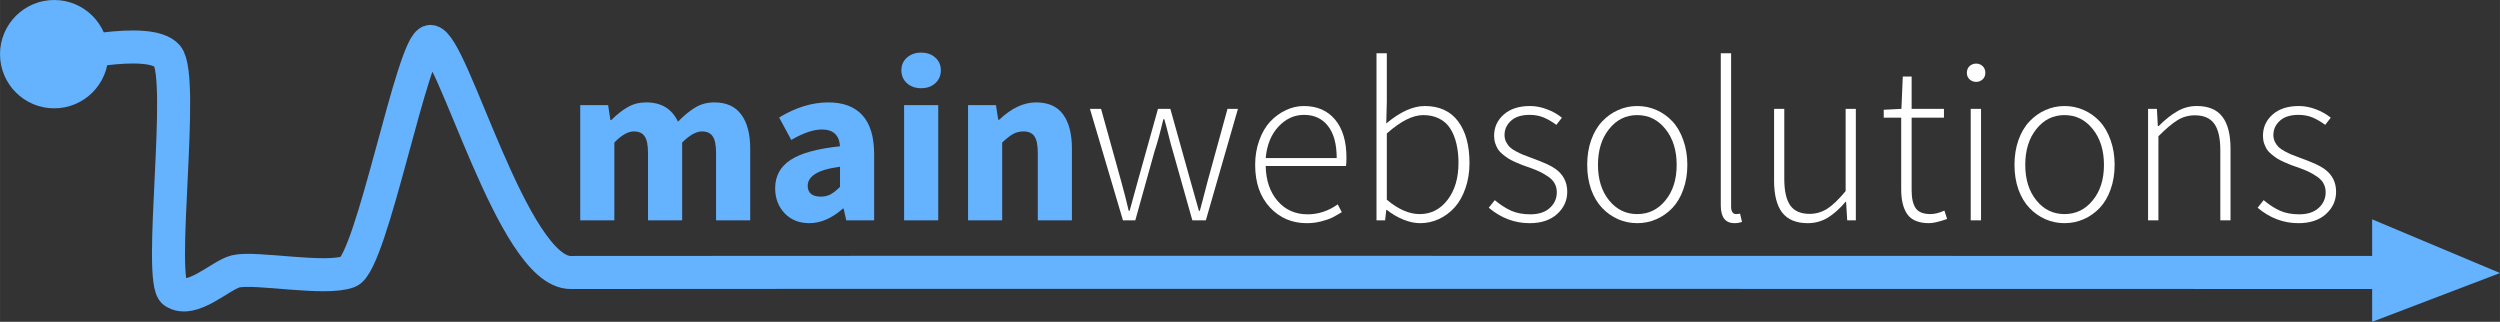 <?xml version="1.0" encoding="UTF-8" standalone="no"?>
<!-- Created with Inkscape (http://www.inkscape.org/) -->

<svg
   xmlns:dc="http://purl.org/dc/elements/1.1/"
   xmlns:cc="http://creativecommons.org/ns#"
   xmlns:rdf="http://www.w3.org/1999/02/22-rdf-syntax-ns#"
   xmlns:svg="http://www.w3.org/2000/svg"
   xmlns="http://www.w3.org/2000/svg"
   xmlns:sodipodi="http://sodipodi.sourceforge.net/DTD/sodipodi-0.dtd"
   xmlns:inkscape="http://www.inkscape.org/namespaces/inkscape"
   width="118.019mm"
   height="15.192mm"
   viewBox="0 0 418.179 53.831"
   id="svg3583"
   version="1.1"
   inkscape:version="0.91 r13725"
   sodipodi:docname="logo_mws.svg">
  <rect x="0" y="0" width="418.179" height="53.831" fill="#333333" stroke="none"/>
  <defs
     id="defs3585" />
  <sodipodi:namedview
     id="base"
     pagecolor="#ffffff"
     bordercolor="#666666"
     borderopacity="1.0"
     inkscape:pageopacity="0.0"
     inkscape:pageshadow="2"
     inkscape:zoom="1.979899"
     inkscape:cx="154.15982"
     inkscape:cy="-39.666841"
     inkscape:document-units="px"
     inkscape:current-layer="text4181"
     showgrid="false"
     fit-margin-top="0"
     fit-margin-left="0"
     fit-margin-right="0"
     fit-margin-bottom="0"
     showborder="true"
     inkscape:window-width="1920"
     inkscape:window-height="1009"
     inkscape:window-x="0"
     inkscape:window-y="34"
     inkscape:window-maximized="1"
     showguides="false" />
  <g
     inkscape:label="Ebene 1"
     inkscape:groupmode="layer"
     id="layer1"
     transform="translate(-232.703,-242.34)">
    <g
       style="font-style:normal;font-weight:normal;font-size:146.252px;line-height:125%;font-family:sans-serif;letter-spacing:0px;word-spacing:0px;fill:#000000;fill-opacity:1;stroke:none;stroke-width:1px;stroke-linecap:butt;stroke-linejoin:miter;stroke-opacity:1"
       id="text4222">
      <path
         d="m 329.756,279.195 0,-19.272 4.666,0 0.379,2.485 0.171,0 q 1.404,-1.404 2.75,-2.162 1.347,-0.778 3.073,-0.778 3.794,0 5.311,3.225 1.518,-1.555 2.921,-2.39 1.404,-0.835 3.149,-0.835 3.035,0 4.515,2.03 1.499,2.011 1.499,5.729 l 0,11.969 -5.71,0 0,-11.23 q 0,-2.03 -0.569,-2.826 -0.55,-0.816 -1.802,-0.816 -1.442,0 -3.301,1.859 l 0,13.013 -5.71,0 0,-11.23 q 0,-2.03 -0.569,-2.826 -0.55,-0.816 -1.802,-0.816 -1.48,0 -3.263,1.859 l 0,13.013 -5.71,0 z"
         style="font-style:normal;font-variant:normal;font-weight:bold;font-stretch:normal;font-size:38.848px;font-family:'Source Sans Pro';-inkscape-font-specification:'Source Sans Pro Bold';fill:#65b3ff;fill-opacity:1"
         id="path4142" />
      <path
         d="m 362.364,273.827 q 0,-3.054 2.58,-4.742 2.599,-1.688 8.27,-2.276 -0.19,-2.807 -3.035,-2.807 -2.125,0 -5.122,1.745 l -2.03,-3.756 q 4.173,-2.523 8.232,-2.523 3.756,0 5.71,2.162 1.954,2.162 1.954,6.525 l 0,11.04 -4.666,0 -0.436,-1.973 -0.114,0 q -2.769,2.447 -5.634,2.447 -2.561,0 -4.135,-1.669 -1.574,-1.669 -1.574,-4.173 z m 5.444,-0.417 q 0,1.821 2.219,1.821 0.929,0 1.631,-0.398 0.721,-0.398 1.555,-1.233 l 0,-3.376 q -2.902,0.398 -4.154,1.214 -1.252,0.797 -1.252,1.973 z"
         style="font-style:normal;font-variant:normal;font-weight:bold;font-stretch:normal;font-size:38.848px;font-family:'Source Sans Pro';-inkscape-font-specification:'Source Sans Pro Bold';fill:#65b3ff;fill-opacity:1"
         id="path4144" />
      <path
         d="m 384.406,256.262 q -0.929,-0.854 -0.929,-2.162 0,-1.309 0.929,-2.125 0.948,-0.835 2.371,-0.835 1.461,0 2.371,0.835 0.929,0.816 0.929,2.125 0,1.309 -0.929,2.162 -0.929,0.835 -2.371,0.835 -1.423,0 -2.371,-0.835 z m -0.474,22.933 0,-19.272 5.71,0 0,19.272 -5.71,0 z"
         style="font-style:normal;font-variant:normal;font-weight:bold;font-stretch:normal;font-size:38.848px;font-family:'Source Sans Pro';-inkscape-font-specification:'Source Sans Pro Bold';fill:#65b3ff;fill-opacity:1"
         id="path4146" />
      <path
         d="m 394.63,279.195 0,-19.272 4.666,0 0.379,2.447 0.171,0 q 3.035,-2.902 6.165,-2.902 3.054,0 4.515,2.011 1.48,2.011 1.48,5.748 l 0,11.969 -5.71,0 0,-11.23 q 0,-2.03 -0.569,-2.826 -0.55,-0.816 -1.802,-0.816 -1.005,0 -1.783,0.436 -0.759,0.436 -1.802,1.423 l 0,13.013 -5.71,0 z"
         style="font-style:normal;font-variant:normal;font-weight:bold;font-stretch:normal;font-size:38.848px;font-family:'Source Sans Pro';-inkscape-font-specification:'Source Sans Pro Bold';fill:#65b3ff;fill-opacity:1"
         id="path4148" />
    </g>
    <path
       sodipodi:nodetypes="czszsszc"
       inkscape:connector-curvature="0"
       id="path3561"
       d="m 637.539,287.92 c 0,0 -299.612,-0.059 -309.365,0 -9.753,0.059 -19.813,-38.64 -23.478,-38.646 -2.923,-0.006 -9.794,37.022 -13.695,38.511 -3.901,1.489 -15.624,-0.844 -18.886,-0.048 -2.541,0.62 -7.255,5.435 -10.296,3.469 -2.807,-1.815 1.896,-35.926 -1.142,-39.49 -3.038,-3.564 -18.586,0.271 -18.586,0.271"
       style="fill:none;fill-rule:evenodd;stroke:#65b3ff;stroke-width:5.525;stroke-linecap:butt;stroke-linejoin:miter;stroke-miterlimit:4;stroke-dasharray:none;stroke-opacity:1" />
    <path
       sodipodi:nodetypes="cccc"
       inkscape:connector-curvature="0"
       id="path3563"
       d="m 629.499,279.032 21.383,8.978 -21.383,8.161 z"
       style="fill:#65b3ff;fill-opacity:1;fill-rule:evenodd;stroke:none;stroke-width:1px;stroke-linecap:butt;stroke-linejoin:miter;stroke-opacity:1" />
    <circle
       r="9.059"
       cy="251.4"
       cx="241.762"
       id="circle3565"
       style="fill:#65b3ff;fill-opacity:1;stroke:none;stroke-width:1.511;stroke-miterlimit:4;stroke-dasharray:none;stroke-opacity:1" />
    <g
       style="font-style:normal;font-weight:normal;font-size:146.252px;line-height:125%;font-family:sans-serif;letter-spacing:0px;word-spacing:0px;fill:#000000;fill-opacity:1;stroke:none;stroke-width:1px;stroke-linecap:butt;stroke-linejoin:miter;stroke-opacity:1"
       id="text4181">
      <path
         d="m 415.018,260.549 1.859,0 3.357,12.083 q 0.778,2.807 1.271,4.97 l 0.152,0 q 0.228,-0.892 1.366,-4.97 l 3.376,-12.083 2.068,0 3.376,12.083 q 0.36,1.29 1.404,4.97 l 0.152,0 q 0.152,-0.55 0.607,-2.276 0.455,-1.726 0.702,-2.694 l 3.32,-12.083 1.745,0 -5.368,18.646 -2.257,0 -3.263,-11.571 q -0.285,-0.911 -0.721,-2.675 -0.436,-1.764 -0.702,-2.656 l -0.171,0 q -0.797,3.357 -1.48,5.406 l -3.206,11.495 -2.068,0 -5.52,-18.646 z"
         style="font-style:normal;font-variant:normal;font-weight:300;font-stretch:normal;font-family:'Source Sans Pro';-inkscape-font-specification:'Source Sans Pro Light';fill:#ffffff;fill-opacity:1"
         id="path4151" />
      <path
         d="m 442.656,269.92 q 0,-2.219 0.683,-4.097 0.683,-1.897 1.821,-3.13 1.157,-1.233 2.618,-1.916 1.461,-0.702 3.016,-0.702 3.339,0 5.235,2.276 1.897,2.276 1.897,6.355 0,0.929 -0.076,1.404 l -13.43,0 q 0.057,3.566 1.973,5.823 1.935,2.257 5.046,2.257 2.694,0 5.027,-1.669 l 0.683,1.309 q -0.948,0.569 -1.612,0.911 -0.645,0.322 -1.821,0.626 -1.157,0.304 -2.428,0.304 -3.699,0 -6.165,-2.637 -2.466,-2.656 -2.466,-7.113 z m 1.764,-1.138 11.875,0 q 0,-3.528 -1.461,-5.368 -1.442,-1.859 -4.002,-1.859 -2.466,0 -4.306,1.992 -1.821,1.973 -2.106,5.235 z"
         style="font-style:normal;font-variant:normal;font-weight:300;font-stretch:normal;font-family:'Source Sans Pro';-inkscape-font-specification:'Source Sans Pro Light';fill:#ffffff"
         id="path4153" />
      <path
         d="m 462.953,279.195 0,-27.941 1.726,0 0,8.081 -0.095,3.661 q 3.471,-2.921 6.449,-2.921 3.642,0 5.558,2.542 1.916,2.542 1.916,6.981 0,2.314 -0.683,4.249 -0.664,1.916 -1.802,3.187 -1.138,1.252 -2.637,1.954 -1.48,0.683 -3.13,0.683 -1.328,0 -2.788,-0.588 -1.461,-0.588 -2.788,-1.631 l -0.095,0 -0.19,1.745 -1.442,0 z m 1.726,-3.452 q 2.845,2.409 5.501,2.409 2.845,0 4.666,-2.39 1.821,-2.39 1.821,-6.165 0,-1.764 -0.341,-3.187 -0.322,-1.423 -1.005,-2.523 -0.683,-1.1 -1.84,-1.688 -1.157,-0.607 -2.713,-0.607 -2.637,0 -6.089,3.073 l 0,11.078 z"
         style="font-style:normal;font-variant:normal;font-weight:300;font-stretch:normal;font-family:'Source Sans Pro';-inkscape-font-specification:'Source Sans Pro Light';fill:#ffffff"
         id="path4155" />
      <path
         d="m 481.732,277.09 1.005,-1.271 q 1.385,1.157 2.732,1.764 1.366,0.607 3.206,0.607 2.106,0 3.263,-1.062 1.176,-1.062 1.176,-2.637 0,-0.835 -0.379,-1.499 -0.379,-0.664 -1.138,-1.157 -0.74,-0.493 -1.385,-0.797 -0.645,-0.303 -1.65,-0.664 -0.797,-0.285 -1.252,-0.436 -0.436,-0.171 -1.157,-0.493 -0.721,-0.322 -1.138,-0.588 -0.417,-0.266 -0.929,-0.683 -0.512,-0.417 -0.797,-0.835 -0.266,-0.436 -0.474,-1.024 -0.19,-0.588 -0.19,-1.252 0,-2.125 1.593,-3.547 1.612,-1.442 4.42,-1.442 1.423,0 2.845,0.55 1.423,0.531 2.485,1.404 l -0.929,1.195 q -1.081,-0.797 -2.125,-1.233 -1.043,-0.436 -2.352,-0.436 -2.03,0 -3.111,0.986 -1.081,0.986 -1.081,2.39 0,0.626 0.266,1.157 0.266,0.512 0.607,0.854 0.36,0.341 1.024,0.702 0.683,0.36 1.138,0.55 0.474,0.19 1.347,0.512 0.152,0.057 0.455,0.171 2.599,0.948 3.623,1.669 2.03,1.423 2.03,3.87 0,2.2 -1.707,3.737 -1.688,1.518 -4.59,1.518 -3.756,0 -6.829,-2.58 z"
         style="font-style:normal;font-variant:normal;font-weight:300;font-stretch:normal;font-family:'Source Sans Pro';-inkscape-font-specification:'Source Sans Pro Light';fill:#ffffff"
         id="path4157" />
      <path
         d="m 498.197,269.92 q 0,-2.276 0.664,-4.154 0.683,-1.897 1.84,-3.111 1.157,-1.233 2.656,-1.897 1.518,-0.683 3.206,-0.683 1.707,0 3.206,0.664 1.518,0.664 2.675,1.897 1.157,1.233 1.821,3.13 0.683,1.878 0.683,4.154 0,2.257 -0.683,4.135 -0.664,1.859 -1.821,3.073 -1.157,1.214 -2.675,1.878 -1.499,0.664 -3.206,0.664 -1.688,0 -3.206,-0.664 -1.499,-0.664 -2.656,-1.878 -1.157,-1.214 -1.84,-3.073 -0.664,-1.878 -0.664,-4.135 z m 1.802,0 q 0,3.642 1.859,5.937 1.859,2.295 4.704,2.295 2.864,0 4.723,-2.295 1.878,-2.295 1.878,-5.937 0,-3.661 -1.878,-5.994 -1.859,-2.333 -4.723,-2.333 -2.845,0 -4.704,2.333 -1.859,2.314 -1.859,5.994 z"
         style="font-style:normal;font-variant:normal;font-weight:300;font-stretch:normal;font-family:'Source Sans Pro';-inkscape-font-specification:'Source Sans Pro Light';fill:#ffffff"
         id="path4159" />
      <path
         d="m 520.542,276.71 0,-25.456 1.726,0 0,25.684 q 0,0.588 0.228,0.911 0.228,0.303 0.588,0.303 0.304,0 0.683,-0.076 l 0.322,1.385 q -0.626,0.209 -1.252,0.209 -2.295,0 -2.295,-2.959 z"
         style="font-style:normal;font-variant:normal;font-weight:300;font-stretch:normal;font-family:'Source Sans Pro';-inkscape-font-specification:'Source Sans Pro Light';fill:#ffffff"
         id="path4161" />
      <path
         d="m 529.458,272.518 0,-11.969 1.707,0 0,11.723 q 0,3.016 1.005,4.439 1.005,1.404 3.225,1.404 1.612,0 2.978,-0.873 1.366,-0.892 3.054,-2.94 l 0,-13.752 1.707,0 0,18.646 -1.442,0 -0.19,-3.111 -0.076,0 q -1.48,1.745 -2.997,2.675 -1.518,0.911 -3.339,0.911 -2.883,0 -4.268,-1.764 -1.366,-1.764 -1.366,-5.387 z"
         style="font-style:normal;font-variant:normal;font-weight:300;font-stretch:normal;font-family:'Source Sans Pro';-inkscape-font-specification:'Source Sans Pro Light';fill:#ffffff"
         id="path4163" />
      <path
         d="m 547.8,262.028 0,-1.328 2.959,-0.152 0.228,-5.406 1.48,0 0,5.406 5.406,0 0,1.48 -5.406,0 0,12.159 q 0,1.954 0.664,2.959 0.683,1.005 2.485,1.005 1.043,0 2.333,-0.588 l 0.455,1.404 q -1.992,0.702 -3.016,0.702 -2.561,0 -3.623,-1.461 -1.043,-1.461 -1.043,-4.173 l 0,-12.007 -2.921,0 z"
         style="font-style:normal;font-variant:normal;font-weight:300;font-stretch:normal;font-family:'Source Sans Pro';-inkscape-font-specification:'Source Sans Pro Light';fill:#ffffff"
         id="path4165" />
      <path
         d="m 561.705,254.536 q 0,-0.702 0.436,-1.119 0.455,-0.436 1.119,-0.436 0.664,0 1.1,0.436 0.436,0.417 0.436,1.119 0,0.664 -0.455,1.081 -0.436,0.417 -1.081,0.417 -0.645,0 -1.1,-0.417 -0.455,-0.417 -0.455,-1.081 z m 0.645,24.66 0,-18.646 1.726,0 0,18.646 -1.726,0 z"
         style="font-style:normal;font-variant:normal;font-weight:300;font-stretch:normal;font-family:'Source Sans Pro';-inkscape-font-specification:'Source Sans Pro Light';fill:#ffffff"
         id="path4167" />
      <path
         d="m 569.672,269.92 q 0,-2.276 0.664,-4.154 0.683,-1.897 1.84,-3.111 1.157,-1.233 2.656,-1.897 1.518,-0.683 3.206,-0.683 1.707,0 3.206,0.664 1.518,0.664 2.675,1.897 1.157,1.233 1.821,3.13 0.683,1.878 0.683,4.154 0,2.257 -0.683,4.135 -0.664,1.859 -1.821,3.073 -1.157,1.214 -2.675,1.878 -1.499,0.664 -3.206,0.664 -1.688,0 -3.206,-0.664 -1.499,-0.664 -2.656,-1.878 -1.157,-1.214 -1.84,-3.073 -0.664,-1.878 -0.664,-4.135 z m 1.802,0 q 0,3.642 1.859,5.937 1.859,2.295 4.704,2.295 2.864,0 4.723,-2.295 1.878,-2.295 1.878,-5.937 0,-3.661 -1.878,-5.994 -1.859,-2.333 -4.723,-2.333 -2.845,0 -4.704,2.333 -1.859,2.314 -1.859,5.994 z"
         style="font-style:normal;font-variant:normal;font-weight:300;font-stretch:normal;font-family:'Source Sans Pro';-inkscape-font-specification:'Source Sans Pro Light';fill:#ffffff"
         id="path4169" />
      <path
         d="m 592.017,279.195 0,-18.646 1.48,0 0.152,2.883 0.133,0 q 1.631,-1.631 3.13,-2.485 1.499,-0.873 3.263,-0.873 2.883,0 4.249,1.764 1.385,1.764 1.385,5.387 l 0,11.969 -1.707,0 0,-11.723 q 0,-3.016 -1.005,-4.42 -1.005,-1.423 -3.263,-1.423 -1.574,0 -2.902,0.816 -1.328,0.816 -3.187,2.694 l 0,14.056 -1.726,0 z"
         style="font-style:normal;font-variant:normal;font-weight:300;font-stretch:normal;font-family:'Source Sans Pro';-inkscape-font-specification:'Source Sans Pro Light';fill:#ffffff"
         id="path4171" />
      <path
         d="m 610.341,277.09 1.005,-1.271 q 1.385,1.157 2.732,1.764 1.366,0.607 3.206,0.607 2.106,0 3.263,-1.062 1.176,-1.062 1.176,-2.637 0,-0.835 -0.379,-1.499 -0.379,-0.664 -1.138,-1.157 -0.74,-0.493 -1.385,-0.797 -0.645,-0.303 -1.65,-0.664 -0.797,-0.285 -1.252,-0.436 -0.436,-0.171 -1.157,-0.493 -0.721,-0.322 -1.138,-0.588 -0.417,-0.266 -0.929,-0.683 -0.512,-0.417 -0.797,-0.835 -0.266,-0.436 -0.474,-1.024 -0.19,-0.588 -0.19,-1.252 0,-2.125 1.593,-3.547 1.612,-1.442 4.42,-1.442 1.423,0 2.845,0.55 1.423,0.531 2.485,1.404 l -0.929,1.195 q -1.081,-0.797 -2.125,-1.233 -1.043,-0.436 -2.352,-0.436 -2.03,0 -3.111,0.986 -1.081,0.986 -1.081,2.39 0,0.626 0.266,1.157 0.266,0.512 0.607,0.854 0.36,0.341 1.024,0.702 0.683,0.36 1.138,0.55 0.474,0.19 1.347,0.512 0.152,0.057 0.455,0.171 2.599,0.948 3.623,1.669 2.03,1.423 2.03,3.87 0,2.2 -1.707,3.737 -1.688,1.518 -4.59,1.518 -3.756,0 -6.829,-2.58 z"
         style="font-style:normal;font-variant:normal;font-weight:300;font-stretch:normal;font-family:'Source Sans Pro';-inkscape-font-specification:'Source Sans Pro Light';fill:#ffffff"
         id="path4173" />
    </g>
  </g>
</svg>
